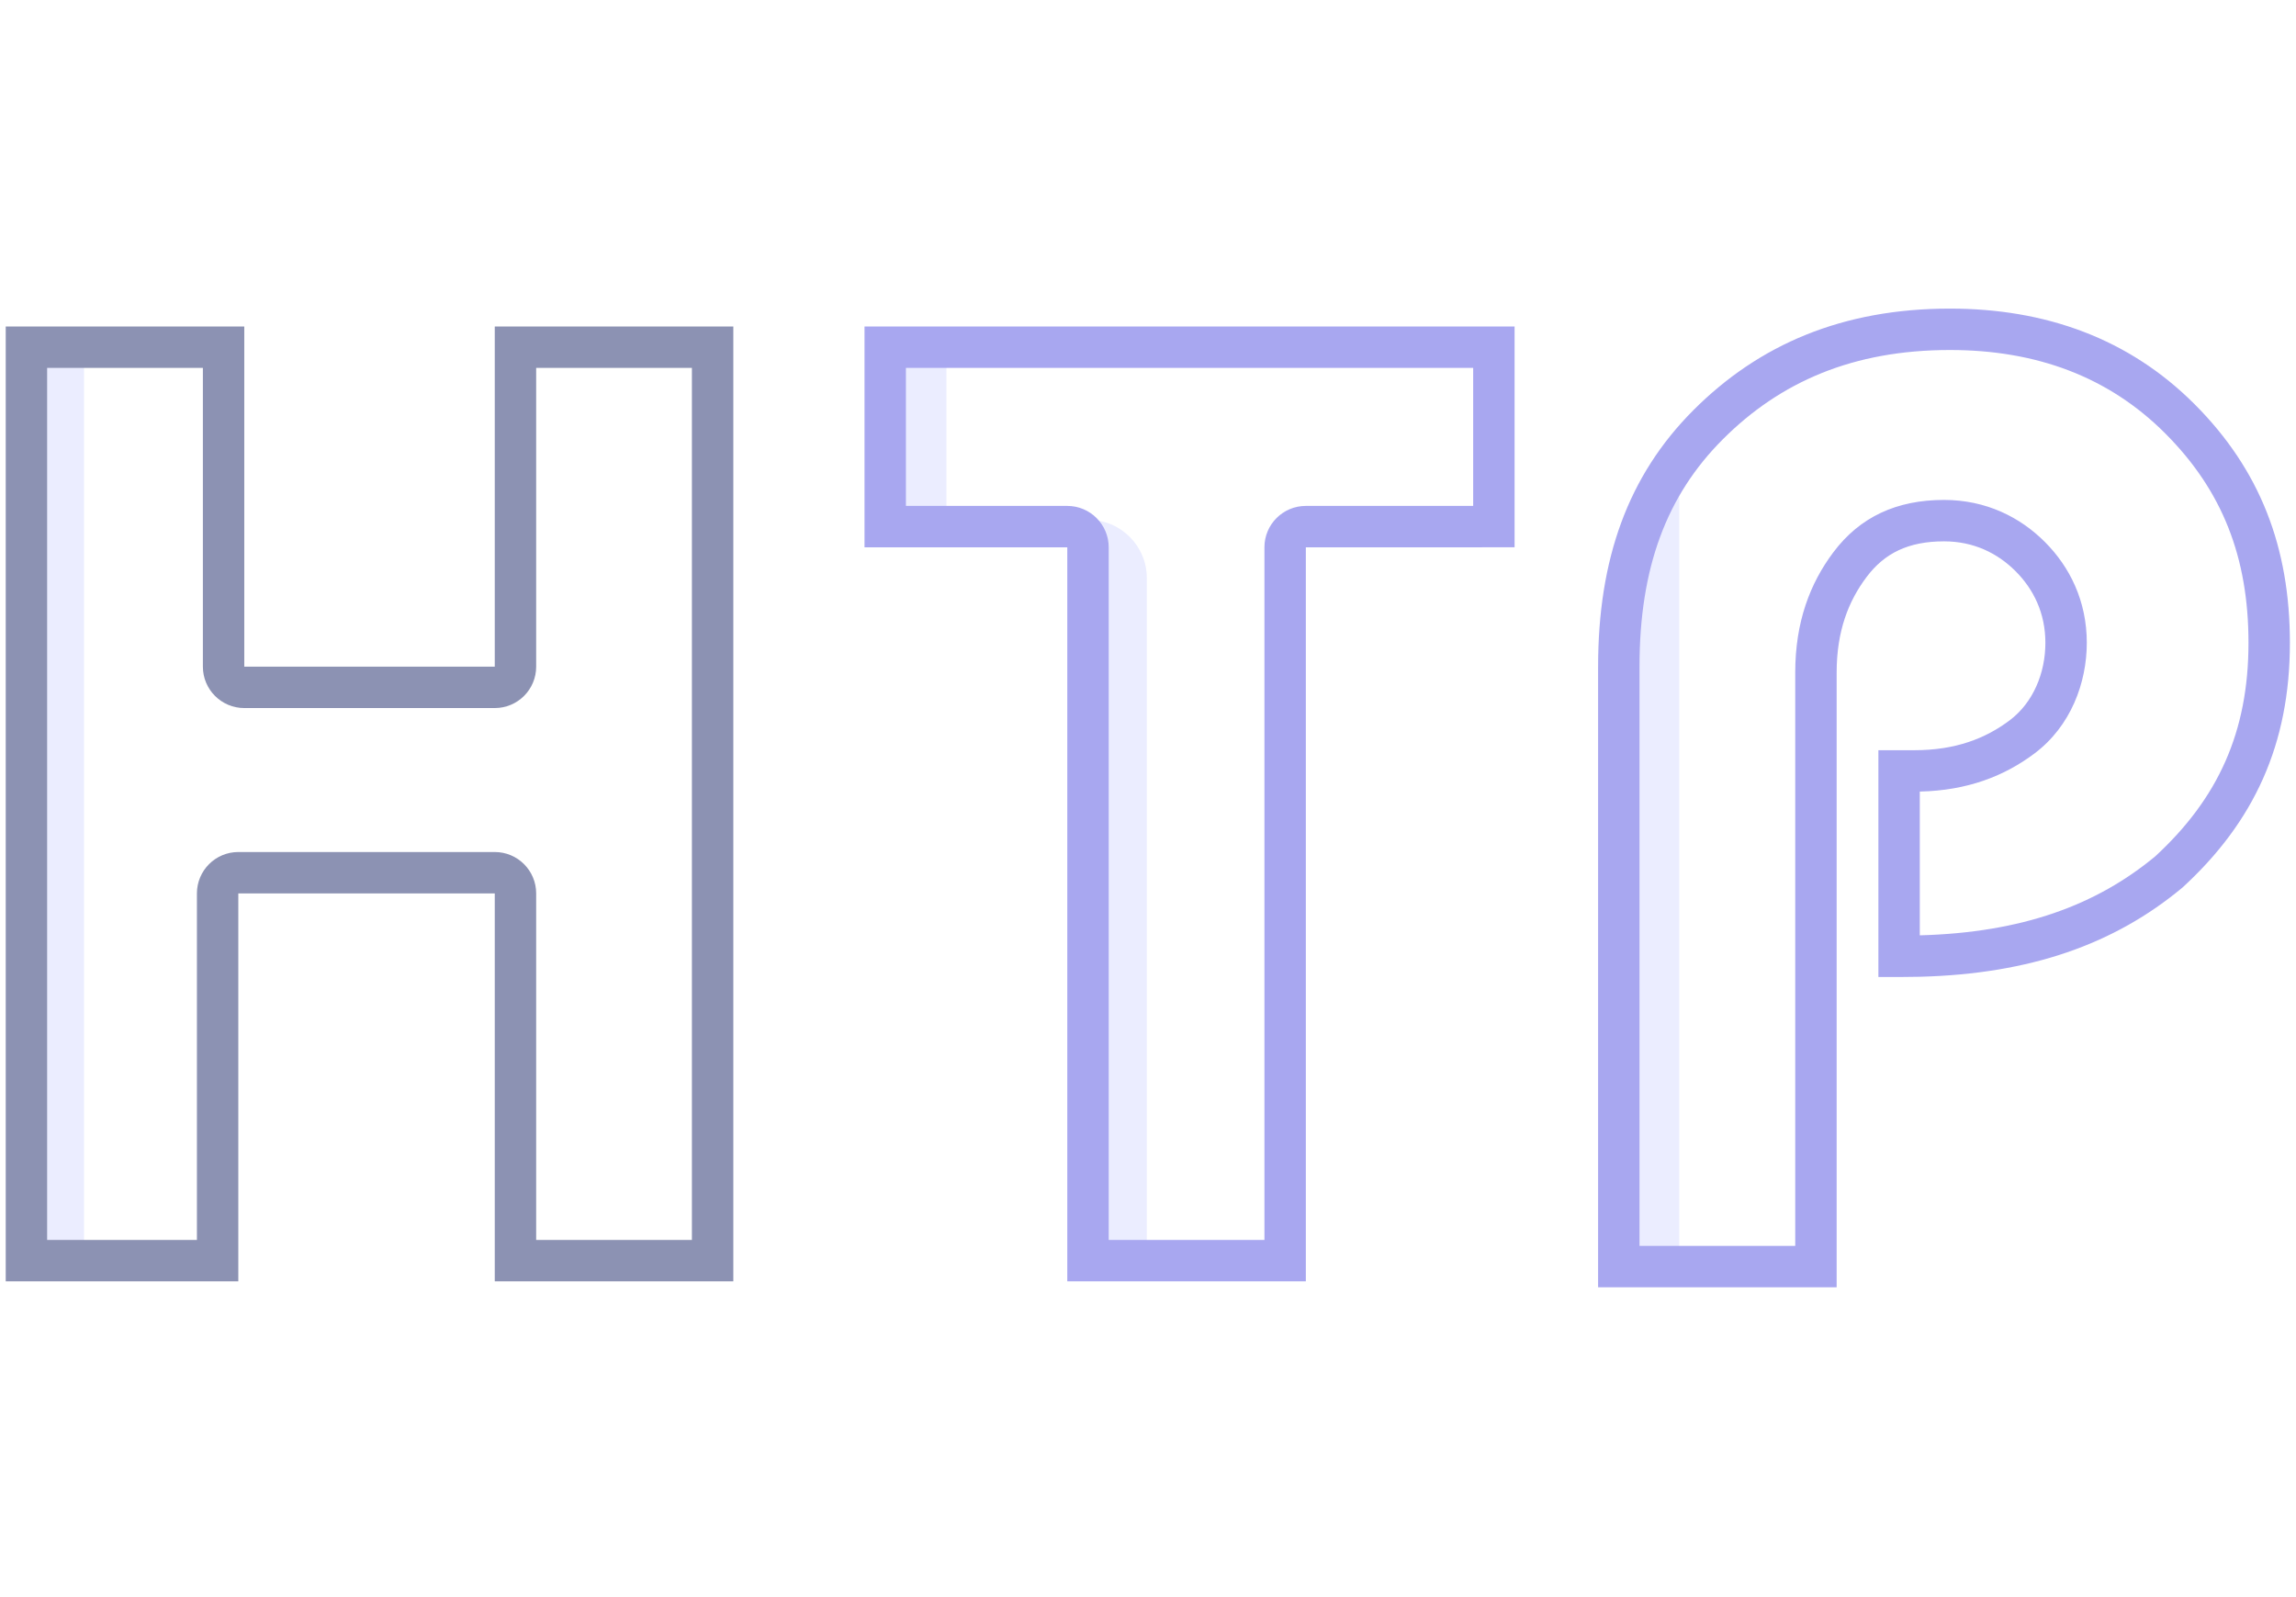 <svg width="207" height="144" viewBox="0 0 207 144" fill="none" xmlns="http://www.w3.org/2000/svg">
<g opacity="0.5">
<rect x="3.483" y="30.356" width="4.092" height="83.403" fill="#D7DBFF"/>
<path d="M80.069 30.356H85.33V49.019H80.069V30.356Z" fill="#D7DBFF"/>
<path d="M98.133 46.867C101.039 46.867 103.395 49.222 103.395 52.128V113.356H98.133V46.867Z" fill="#D7DBFF"/>
<path d="M146.131 54.6L147.467 46.333L151.393 42.02V114.342H146.131V54.6Z" fill="#D7DBFF"/>
<path fill-rule="evenodd" clip-rule="evenodd" d="M21.486 80.554H44.607V115.528H66.114V29.439H44.607V60.107H22.024V29.439H0.516V115.528H21.486V80.554ZM17.753 111.795V80.554C17.753 78.492 19.424 76.82 21.486 76.82H44.607C46.669 76.82 48.34 78.492 48.34 80.554V111.795H62.38V33.172H48.34V60.107C48.34 62.169 46.669 63.84 44.607 63.84H22.024C19.962 63.84 18.291 62.169 18.291 60.107V33.172H4.249V111.795H17.753Z" fill="#1A2667"/>
<path fill-rule="evenodd" clip-rule="evenodd" d="M113.997 49.347C113.997 47.285 115.668 45.614 117.73 45.614L132.816 45.613V33.172H81.675V45.614H96.223C98.285 45.614 99.957 47.285 99.957 49.347V111.795H113.997V49.347ZM136.55 49.346L117.73 49.347V115.528H96.223V49.347H77.942V29.439H136.55V49.346ZM195.206 39.073C190.095 33.957 183.57 31.557 175.802 31.557C167.065 31.557 160.502 34.427 155.322 39.611C150.251 44.685 147.812 51.189 147.812 60.109V112.333H161.852V60.647C161.852 56.072 163.19 52.596 165.287 49.798C167.682 46.603 170.997 45.075 175.264 45.075C179.047 45.075 182.122 46.623 184.357 48.861C186.593 51.097 188.139 54.173 188.139 57.956C188.139 61.556 186.702 65.472 183.421 67.936L183.42 67.937C180.727 69.958 177.406 71.273 173.083 71.369V84.332C182.295 84.083 188.98 81.627 194.313 77.206C199.966 71.995 202.716 66.007 202.716 57.956C202.716 50.251 200.363 44.233 195.206 39.073ZM196.772 80.017C203.224 74.098 206.45 67.104 206.45 57.956C206.45 49.347 203.762 42.352 197.847 36.434C191.933 30.515 184.405 27.824 175.802 27.824C166.123 27.824 158.596 31.053 152.681 36.972C146.767 42.89 144.079 50.424 144.079 60.109V116.066H165.586V60.647C165.586 56.88 166.662 54.189 168.275 52.038C169.887 49.886 172.038 48.809 175.264 48.809C177.952 48.809 180.104 49.886 181.716 51.499C183.329 53.113 184.405 55.266 184.405 57.956C184.405 60.646 183.329 63.336 181.179 64.951C179.028 66.565 176.339 67.641 172.576 67.641H169.35V88.087H171.5C172.034 88.087 172.562 88.08 173.083 88.067C183.051 87.813 190.64 85.13 196.772 80.017Z" fill="#524FE1"/>
</g>
</svg>

